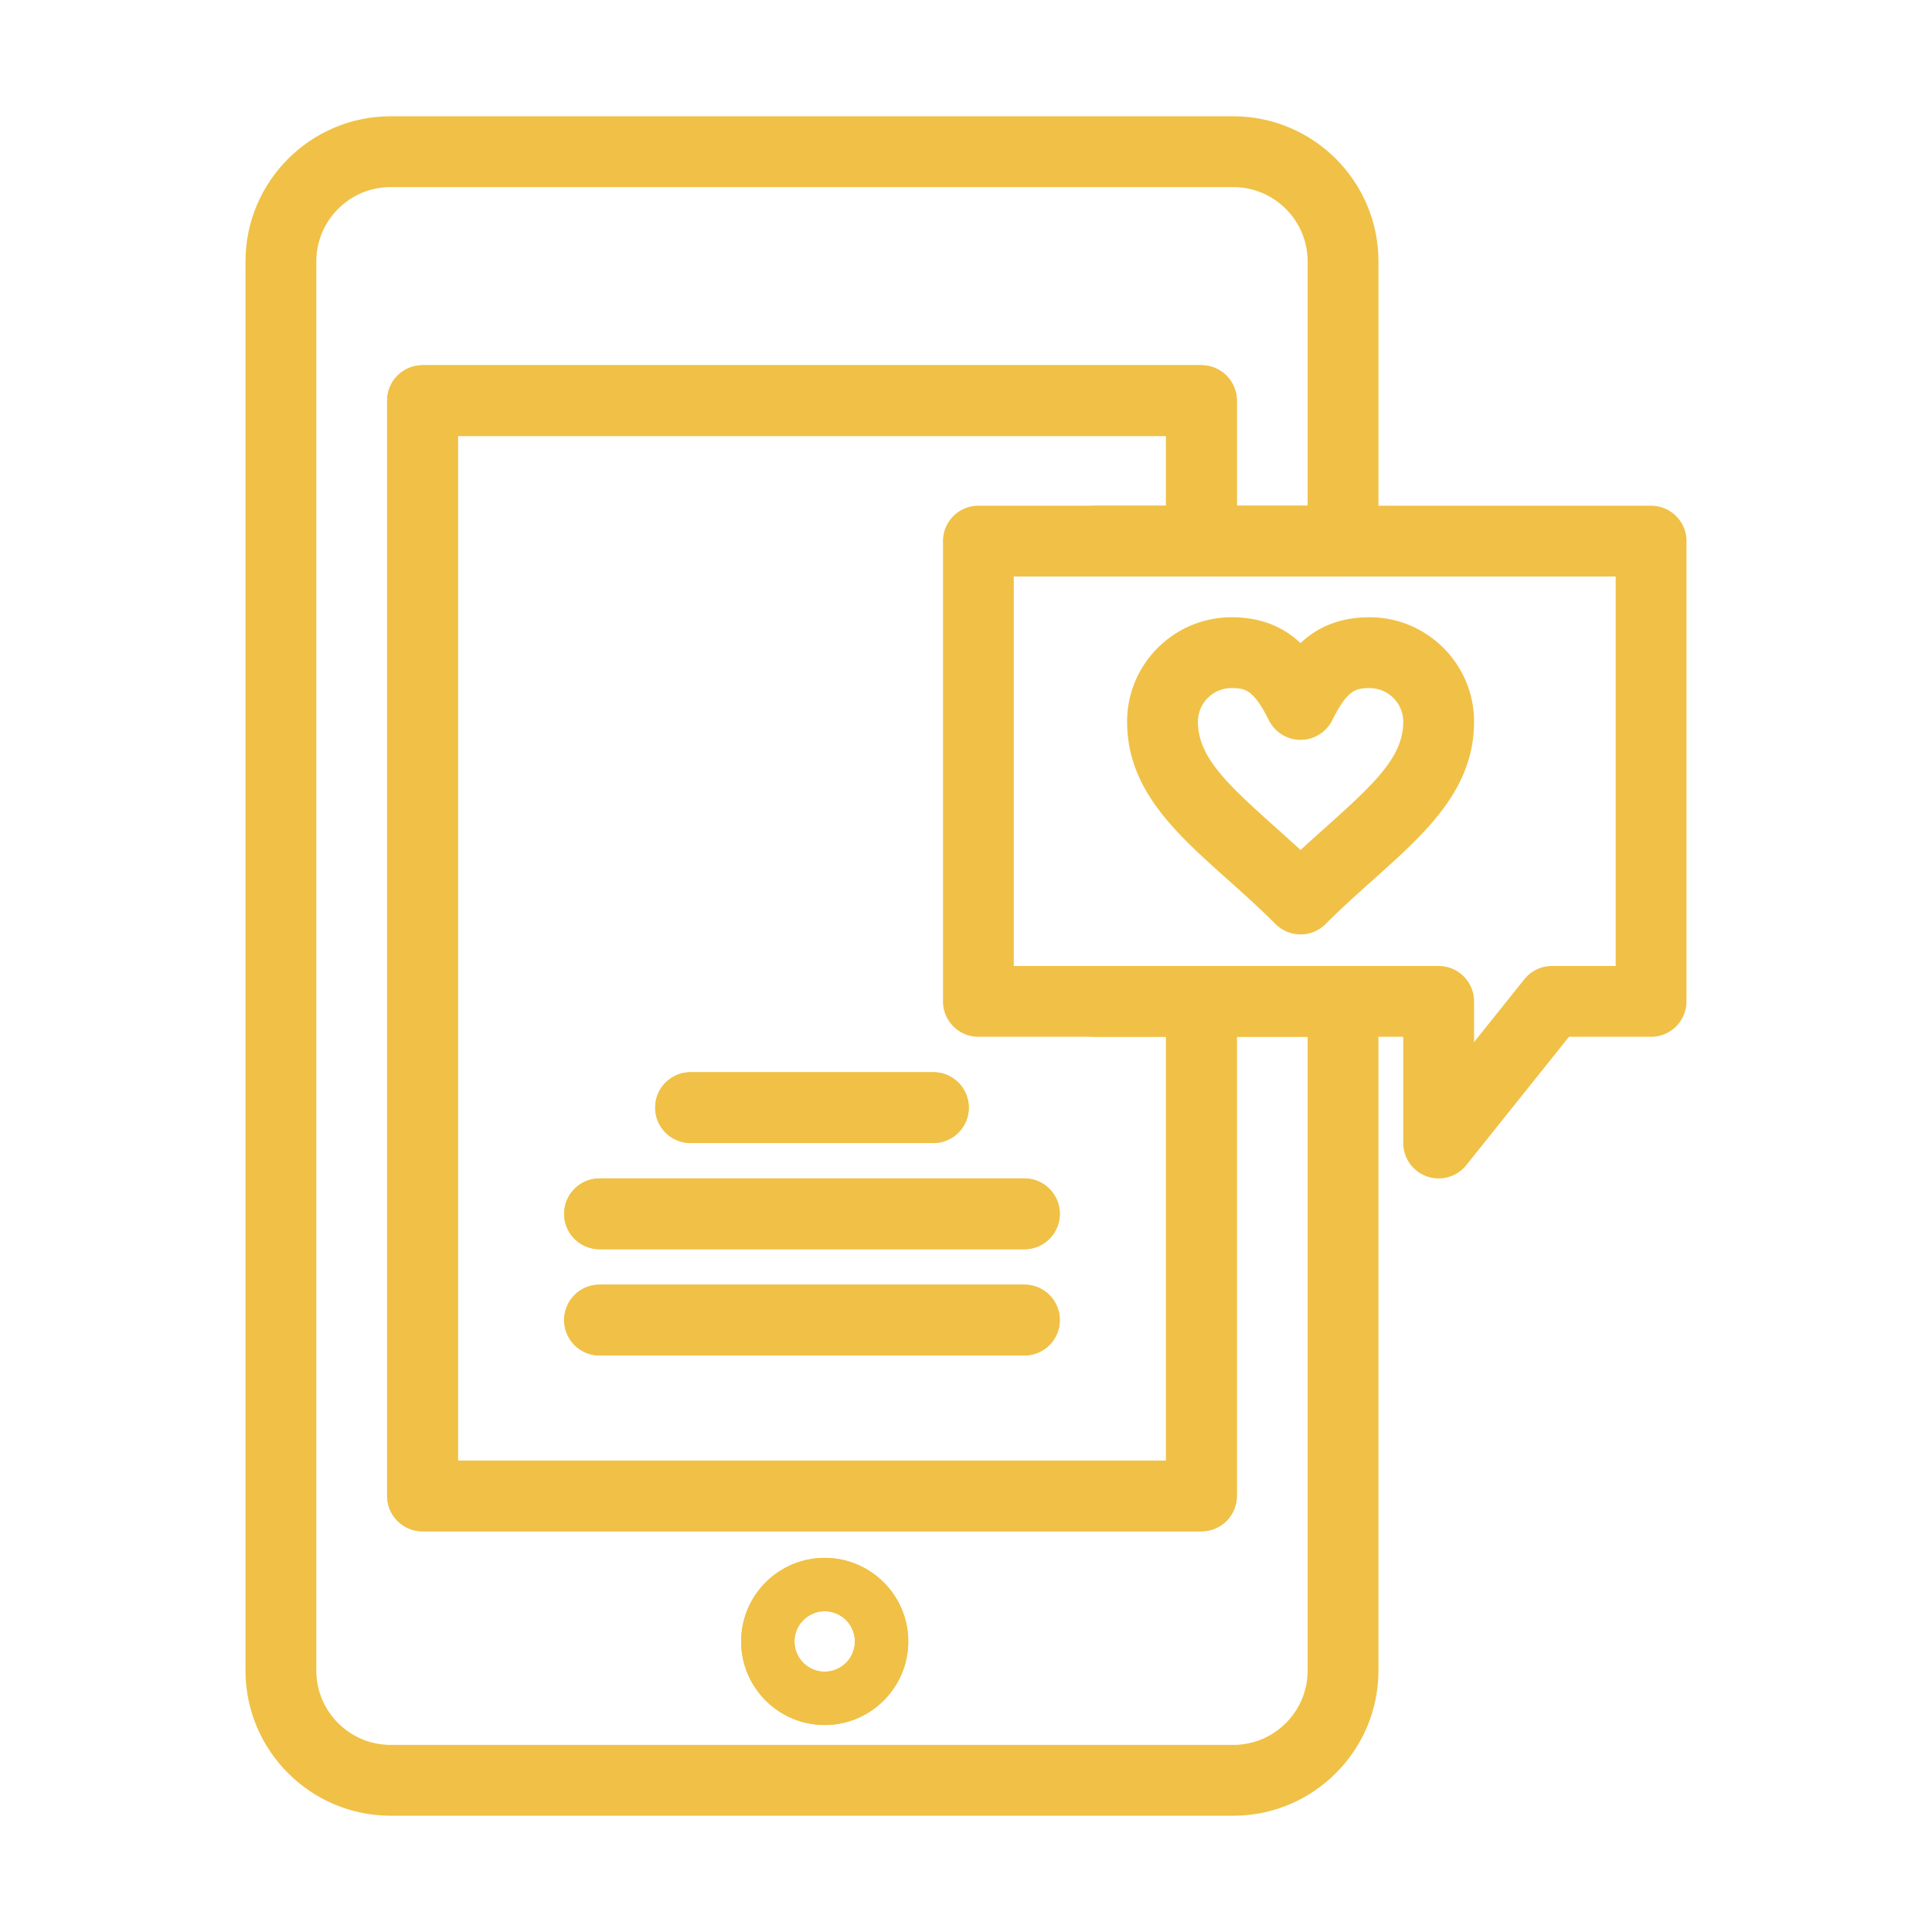 <svg xmlns="http://www.w3.org/2000/svg" id="Layer_1" viewBox="0 0 1080 1080"><defs><style>.cls-1{fill:#f0c146;stroke-width:0}</style></defs><path d="M682.05 543c-16.06 12.57-34.91 18.88-55.59 19.81-11.86.53-23.36-2.11-34.01-6.83v3.82c0 10.93 8.86 19.79 19.79 19.79h39.58v236.88H255.98V243.74h395.83v38.96h-39.58c-7.97 0-14.83 4.73-17.96 11.52 12.18-5.61 25.74-8.41 39.03-9.01 12.22-.46 23.62 2.09 34.19 7.64 8.8 2.86 16.63 7.37 23.53 13.48.25-1.25.38-2.53.38-3.85v-78.55c0-10.93-8.86-19.79-19.79-19.79H236.19c-10.93 0-19.79 8.86-19.79 19.79v612.3c0 10.93 8.86 19.79 19.79 19.79h435.42c10.93 0 19.79-8.86 19.79-19.79V559.77c0-7.09-3.75-13.3-9.36-16.79Z" class="cls-1"/><path d="M521.76 638.96H386.04c-10.93 0-19.79-8.86-19.79-19.79s8.86-19.79 19.79-19.79h135.72c10.93 0 19.79 8.86 19.79 19.79s-8.86 19.79-19.79 19.79Zm50.89 118.75h-237.5c-10.93 0-19.79-8.86-19.79-19.79s8.86-19.79 19.79-19.79h237.5c10.93 0 19.79 8.86 19.79 19.79s-8.86 19.79-19.79 19.79Zm0-59.38h-237.5c-10.93 0-19.79-8.86-19.79-19.79s8.86-19.79 19.79-19.79h237.5c10.93 0 19.79 8.86 19.79 19.79s-8.86 19.79-19.79 19.79ZM461.01 964.28c-25.75 0-46.7-20.95-46.7-46.7s20.95-46.7 46.7-46.7 46.7 20.95 46.7 46.7-20.95 46.7-46.7 46.7Zm0-63.57c-9.31 0-16.88 7.57-16.88 16.88s7.57 16.88 16.88 16.88 16.88-7.57 16.88-16.88-7.57-16.88-16.88-16.88Zm266.01-378.37c-5.25 0-10.28-2.09-14-5.8-9.07-9.07-18.2-17.23-27.02-25.12-28.77-25.73-55.94-50.03-55.94-88 0-32.19 26.19-58.37 58.37-58.37 17.33 0 29.5 5.9 38.58 14.44 9.08-8.54 21.25-14.44 38.58-14.44 32.21 0 58.42 26.19 58.42 58.37 0 37.96-27.17 62.25-55.94 87.97-8.84 7.9-17.98 16.07-27.06 25.16a19.81 19.81 0 0 1-14 5.8Zm-38.58-137.7c-10.36 0-18.79 8.43-18.79 18.79 0 19.33 15.44 34.08 42.75 58.5 4.79 4.28 9.66 8.65 14.62 13.23 4.98-4.59 9.87-8.97 14.67-13.26 27.29-24.4 42.74-39.15 42.74-58.46 0-10.36-8.45-18.79-18.83-18.79-7.59 0-12.3.83-20.88 17.99-3.35 6.7-10.21 10.94-17.7 10.94s-14.35-4.24-17.7-10.94c-8.58-17.16-13.29-17.99-20.88-17.99Z" class="cls-1"/><path d="M521.76 638.96H386.04c-10.93 0-19.79-8.86-19.79-19.79s8.86-19.79 19.79-19.79h135.72c10.93 0 19.79 8.86 19.79 19.79s-8.86 19.79-19.79 19.79Zm50.89 59.37h-237.5c-10.93 0-19.79-8.86-19.79-19.79s8.86-19.79 19.79-19.79h237.5c10.93 0 19.79 8.86 19.79 19.79s-8.86 19.79-19.79 19.79Zm0 59.38h-237.5c-10.93 0-19.79-8.86-19.79-19.79s8.86-19.79 19.79-19.79h237.5c10.93 0 19.79 8.86 19.79 19.79s-8.86 19.79-19.79 19.79Z" class="cls-1"/><path d="M689.42 1015H218.38c-44.74 0-81.15-36.4-81.15-81.15v-787.7c0-44.74 36.4-81.15 81.15-81.15h471.04c44.74 0 81.15 36.4 81.15 81.15V302.5c0 10.93-8.86 19.79-19.79 19.79h-79.17c-10.93 0-19.79-8.86-19.79-19.79v-58.76H255.98v572.72h395.83V559.79c0-10.93 8.86-19.79 19.79-19.79h79.17c10.93 0 19.79 8.86 19.79 19.79v374.06c0 44.74-36.4 81.15-81.15 81.15ZM218.38 104.58c-22.92 0-41.56 18.64-41.56 41.56v787.71c0 22.92 18.64 41.56 41.56 41.56h471.04c22.92 0 41.56-18.65 41.56-41.56V579.58H691.4v256.67c0 10.93-8.86 19.79-19.79 19.79H236.19c-10.93 0-19.79-8.86-19.79-19.79v-612.3c0-10.93 8.86-19.79 19.79-19.79h435.42c10.93 0 19.79 8.86 19.79 19.79v58.76h39.58V146.15c0-22.92-18.65-41.56-41.56-41.56H218.38Z" class="cls-1"/><path d="M461.01 964.28c-25.75 0-46.7-20.95-46.7-46.7s20.95-46.7 46.7-46.7 46.7 20.95 46.7 46.7-20.95 46.7-46.7 46.7Zm0-63.57c-9.31 0-16.88 7.57-16.88 16.88s7.57 16.88 16.88 16.88 16.88-7.57 16.88-16.88-7.57-16.88-16.88-16.88Zm343.21-241.96c-2.19 0-4.4-.37-6.55-1.12a19.792 19.792 0 0 1-13.24-18.68v-59.38h-237.5c-10.93 0-19.79-8.86-19.79-19.79V302.49c0-10.93 8.86-19.79 19.79-19.79h376.04c10.93 0 19.79 8.86 19.79 19.79v257.29c0 10.93-8.86 19.79-19.79 19.79h-45.9l-57.39 71.74a19.786 19.786 0 0 1-15.46 7.43ZM566.72 540h237.5c10.93 0 19.79 8.86 19.79 19.79v22.74l28.09-35.11a19.81 19.81 0 0 1 15.45-7.43h35.62V322.28H566.71v217.71Z" class="cls-1"/></svg>
